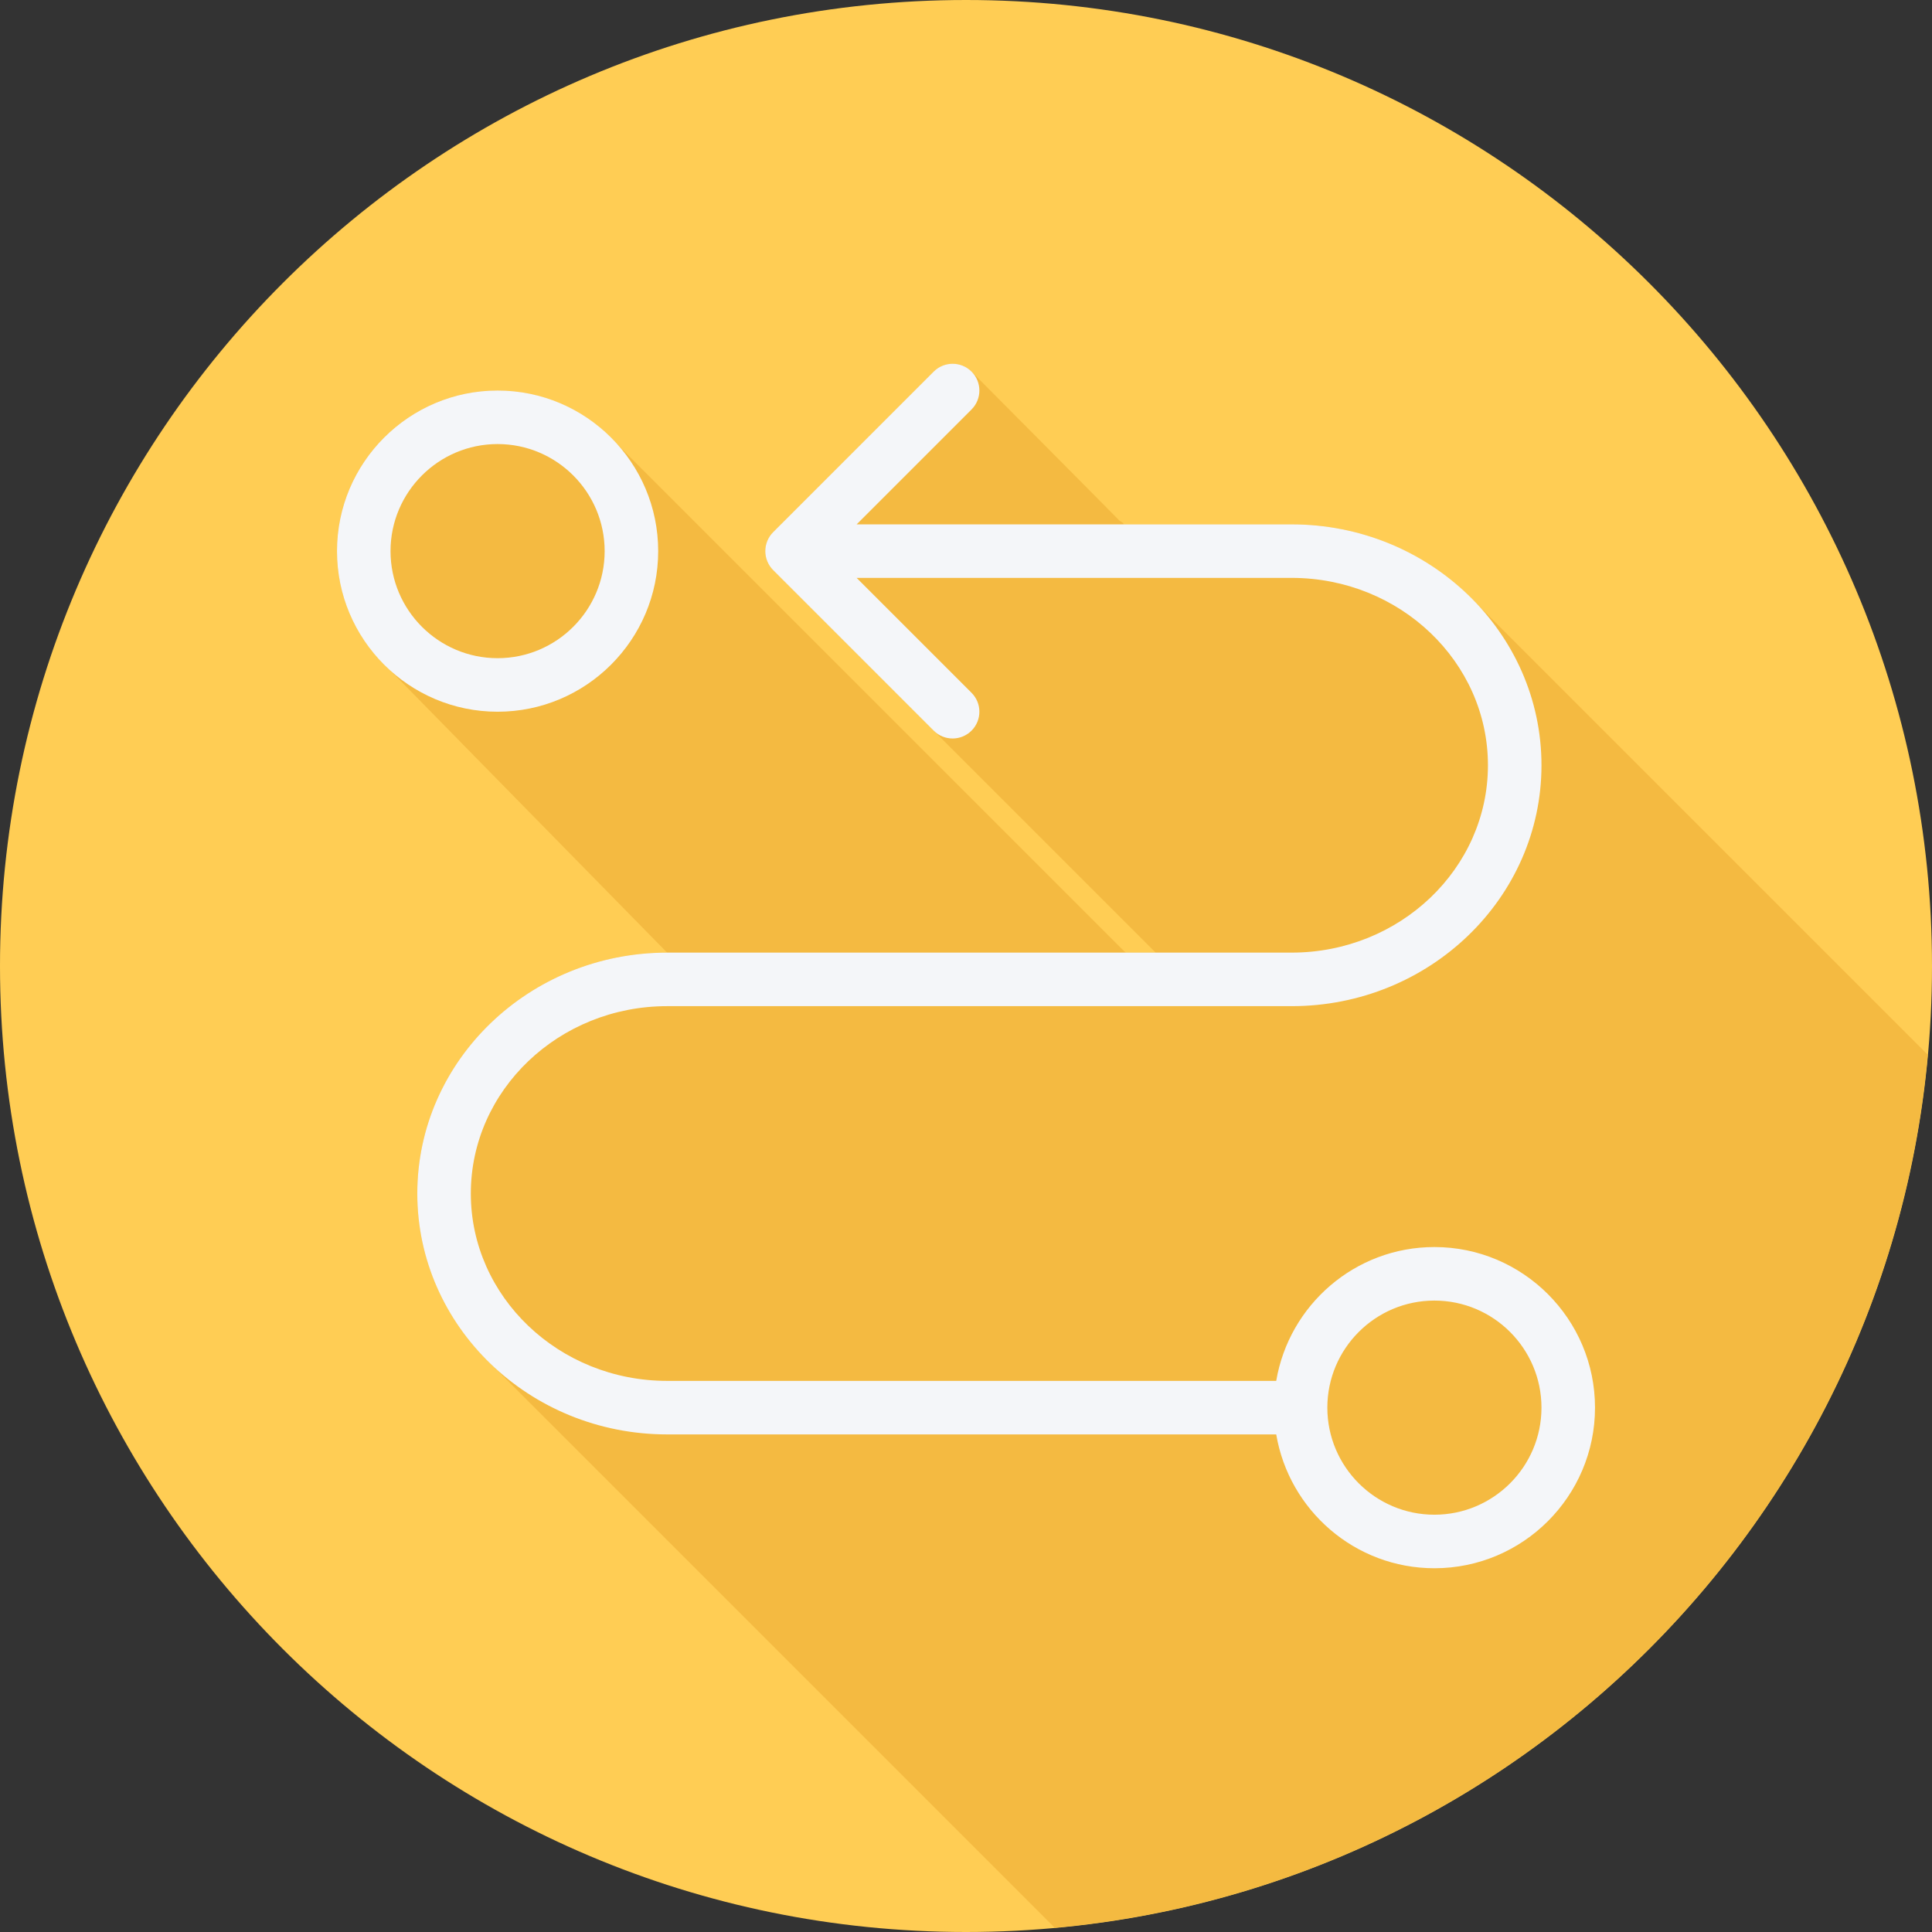 <?xml version="1.0" encoding="iso-8859-1"?>
<!-- Uploaded to: SVG Repo, www.svgrepo.com, Generator: SVG Repo Mixer Tools -->
<svg height="800px" width="800px" version="1.1" id="Layer_1" xmlns="http://www.w3.org/2000/svg" xmlns:xlink="http://www.w3.org/1999/xlink" 
	 viewBox="0 0 512 512" xml:space="preserve">
<rect x="0" y="0" width="512" height="512" fill="#333333" stroke="none"/>
<path style="fill:#FFCD54;" d="M512,256.006C512,397.402,397.394,512.004,256.004,512C114.606,512.004,0,397.402,0,256.006
	C-0.007,114.61,114.606,0,256.004,0C397.394,0,512,114.614,512,256.006z"/>
<path style="fill:#F4BA41;" d="M510.88,279.526c-0.128-0.127-0.252-0.258-0.383-0.383c-0.493-0.497-119.895-119.923-120.404-120.405
	c-12.061-12.16-29.006-19.778-47.792-19.778h-44.467c-0.095-0.107-0.128-0.243-0.229-0.346c-0.263-0.263-0.601-0.379-0.893-0.592
	c-0.213-0.292-38.979-39.28-39.243-39.543c-2.771-2.771-7.26-2.771-10.031,0l-42.554,42.554c-0.657,0.655-1.177,1.44-1.537,2.311
	c-0.717,1.733-0.717,3.686,0.001,5.421c0.361,0.87,0.88,1.655,1.536,2.31l11.89,11.89l0.001,0.002l19.047,19.046l7.709,7.71
	l62.73,62.73h-7.892c-0.147-0.144-0.329-0.252-0.478-0.394c-0.485-0.51-134.763-134.788-135.274-135.274
	c-7.757-8.148-18.639-13.292-30.752-13.292c-23.469,0-42.56,19.09-42.56,42.56c0,12.113,5.145,22.995,13.294,30.753
	c0.486,0.511,74.192,75.647,74.192,75.647c-36.506,0-66.206,28.637-66.206,63.84c0,17.833,7.639,33.961,19.906,45.554
	c0.494,0.497,0.975,1.002,1.485,1.484c0.494,0.497,146.654,146.681,147.164,147.164c0.128,0.129,0.258,0.256,0.386,0.387
	C402.133,499.71,499.707,402.137,510.88,279.526z"/>
<g>
	<path style="fill:#F4F6F9;" d="M380.133,330.48c-21.047,0-38.526,15.371-41.919,35.467H176.793
		c-28.685,0-52.019-22.277-52.019-49.653c0-27.376,23.334-49.653,52.019-49.653h165.509c36.506,0,66.206-28.637,66.206-63.84
		s-29.7-63.84-66.206-63.84H227.018l30.451-30.451c2.771-2.771,2.771-7.26,0-10.031c-2.771-2.771-7.26-2.771-10.031,0
		l-42.554,42.554c-0.657,0.655-1.177,1.44-1.537,2.311c-0.717,1.733-0.717,3.687,0,5.421c0.361,0.87,0.88,1.657,1.537,2.311
		l42.554,42.554c1.386,1.386,3.2,2.078,5.015,2.078s3.63-0.692,5.015-2.078c2.771-2.771,2.771-7.26,0-10.031l-30.451-30.451h115.284
		c28.685,0,52.019,22.277,52.019,49.653s-23.333,49.653-52.019,49.653H176.793c-36.506,0-66.206,28.637-66.206,63.84
		s29.7,63.84,66.206,63.84h161.422c3.393,20.096,20.871,35.467,41.919,35.467c23.469,0,42.56-19.091,42.56-42.56
		S403.602,330.48,380.133,330.48z M380.133,401.413c-15.645,0-28.373-12.725-28.373-28.373c0-15.648,12.729-28.373,28.373-28.373
		c15.645,0,28.373,12.725,28.373,28.373C408.507,388.688,395.778,401.413,380.133,401.413z"/>
	<path style="fill:#F4F6F9;" d="M174.427,146.053c0-23.469-19.091-42.56-42.56-42.56s-42.56,19.091-42.56,42.56
		s19.091,42.56,42.56,42.56C155.335,188.613,174.427,169.522,174.427,146.053z M103.493,146.053
		c0-15.648,12.729-28.373,28.373-28.373s28.373,12.725,28.373,28.373s-12.729,28.373-28.373,28.373
		C116.222,174.427,103.493,161.701,103.493,146.053z"/>
</g>
</svg>